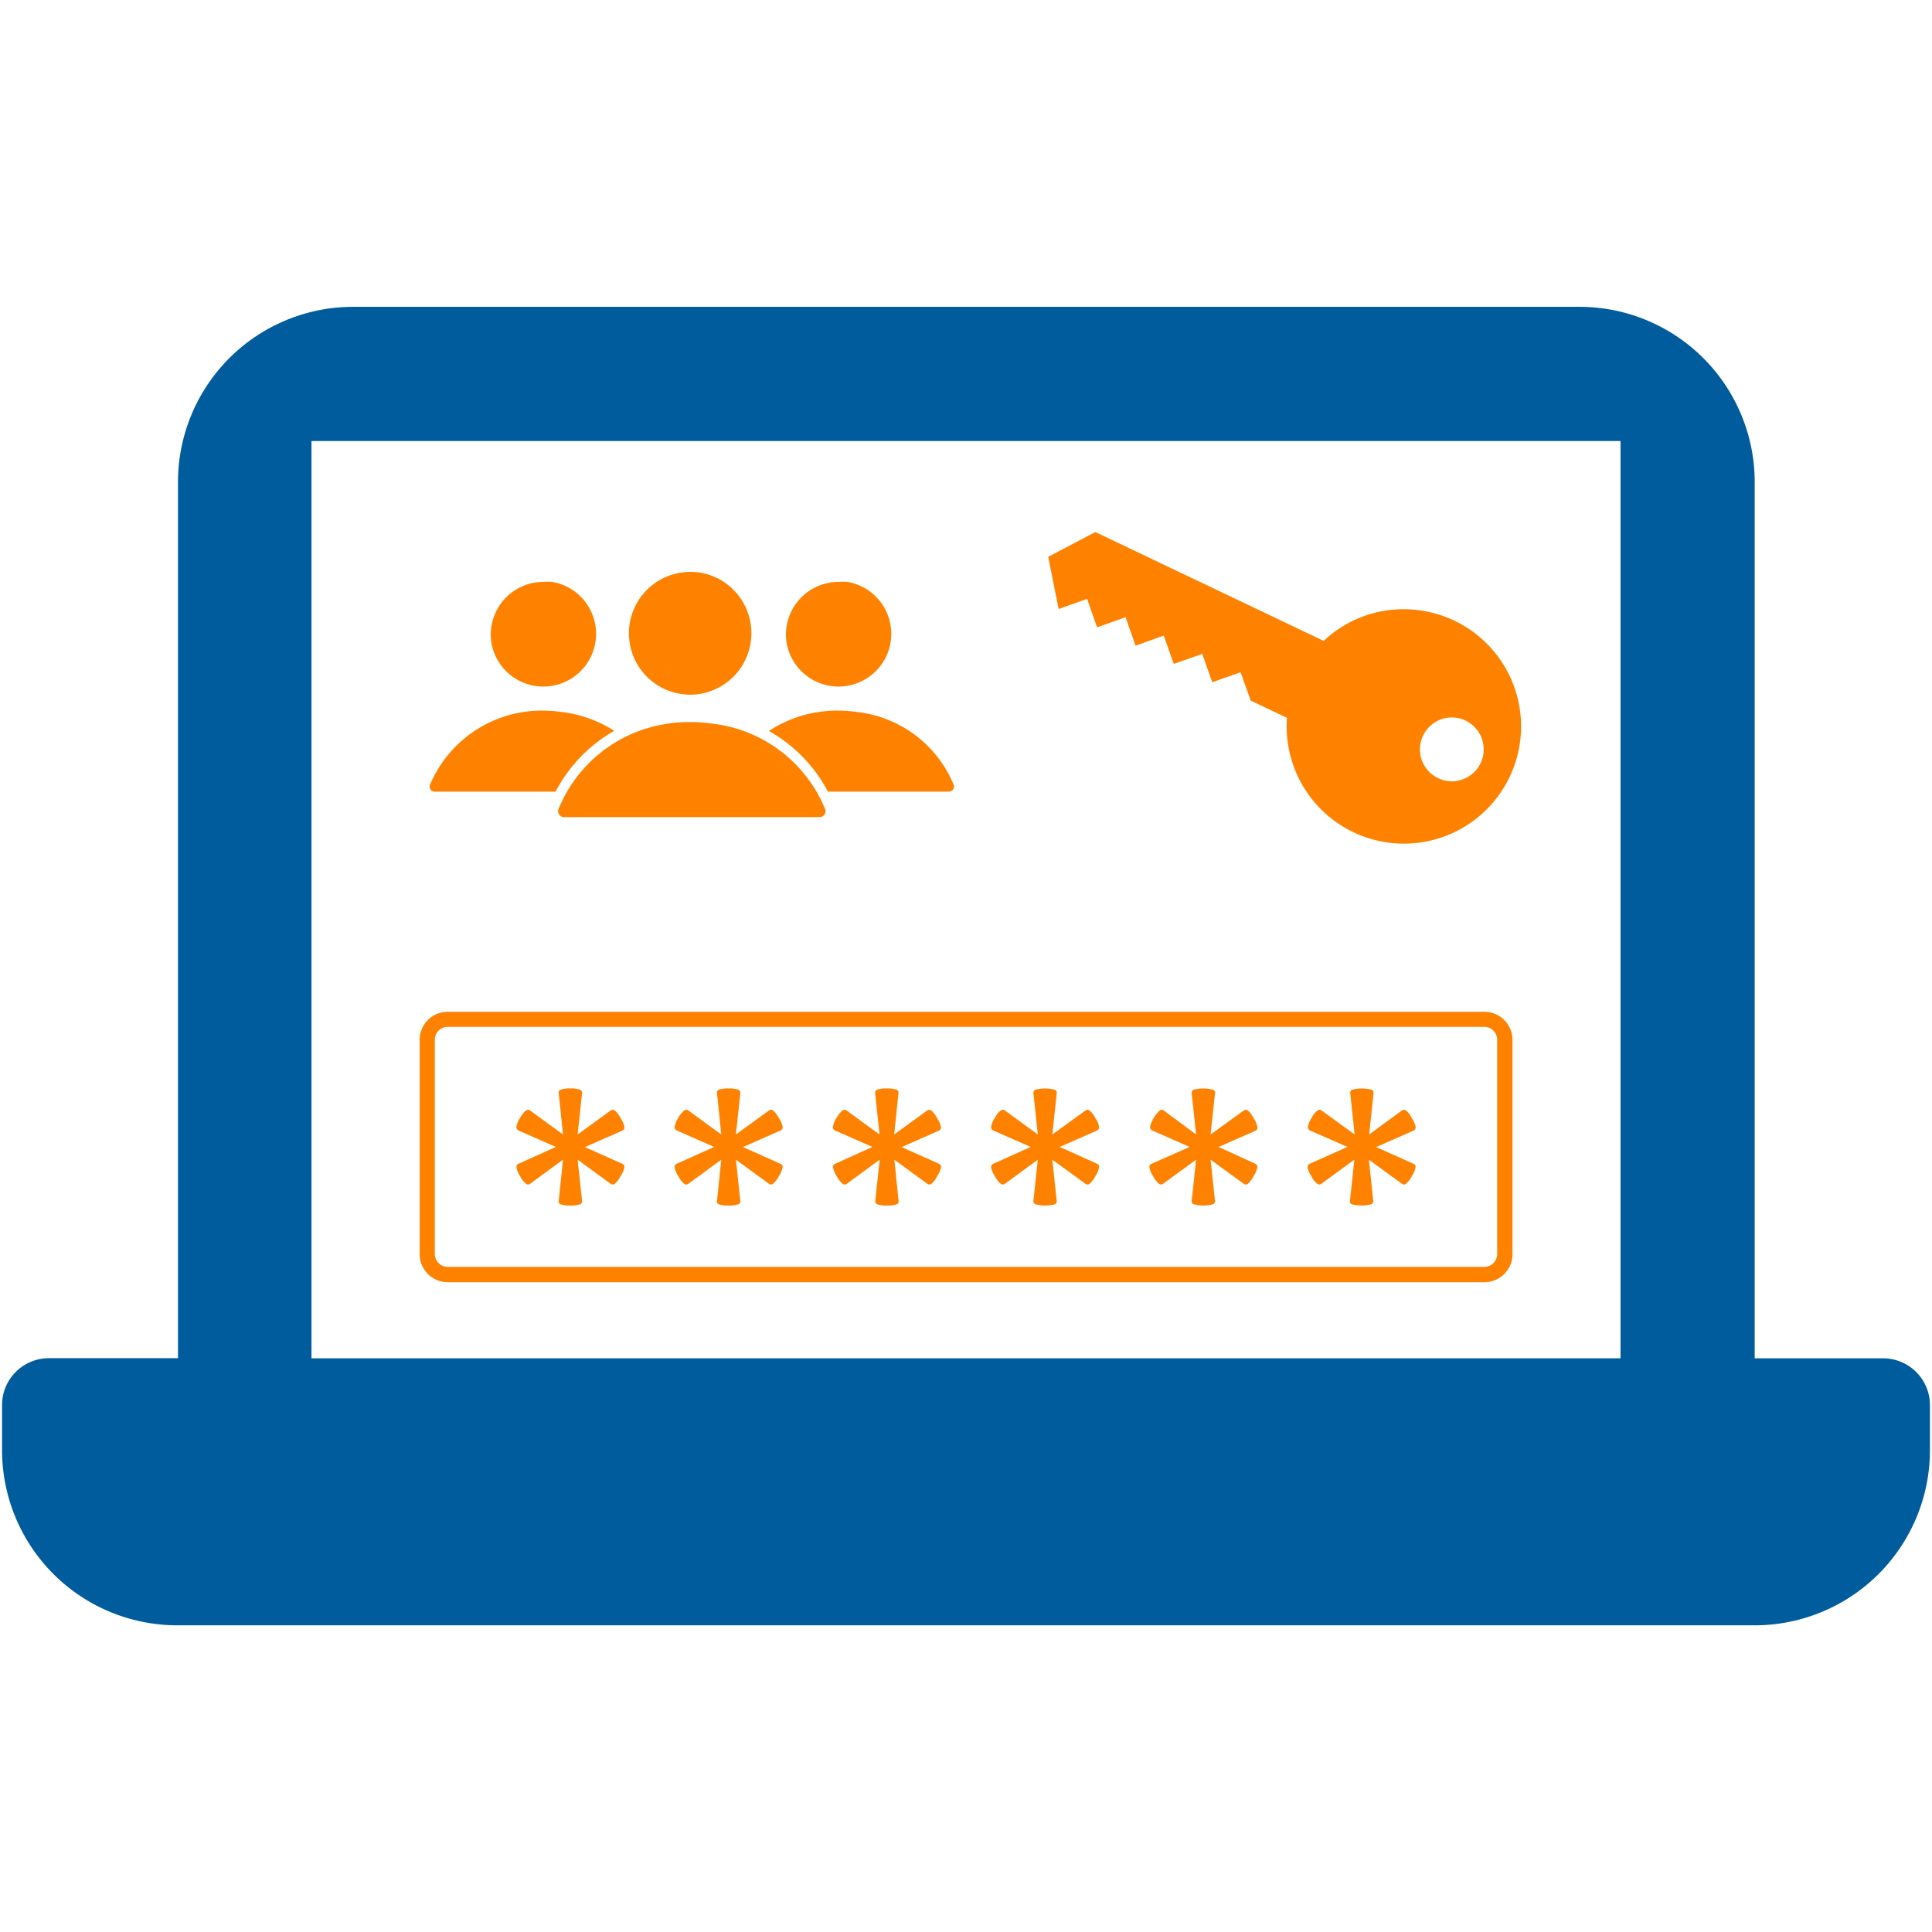 <svg xmlns="http://www.w3.org/2000/svg" width="141.11" height="141.11" viewBox="0 0 141.11 141.11">
  <defs>
    <style>
      .a {
        fill: #005c9c;
      }

      .b {
        fill: #ff8100;
      }
    </style>
  </defs>
  <g>
    <path class="a" d="M137.55,99.21h-9.39v-64a12.8,12.8,0,0,0-12.8-12.8H25.75A12.8,12.8,0,0,0,13,35.2v64H3.57a3.42,3.42,0,0,0-3.42,3.42v3.28A12.8,12.8,0,0,0,13,118.71H128.16a12.8,12.8,0,0,0,12.8-12.8v-3.28A3.42,3.42,0,0,0,137.55,99.21Zm-114.8-67h95.61v67H22.75Z"/>
    <path class="b" d="M103.15,44.52a8.5,8.5,0,0,0-6.47,2.29L80,38.86l-3.44,1.81.76,3.81,2.08-.74.73,2.08,2.08-.74.73,2.08L85,46.42l.73,2.07,2.08-.73.73,2.07,2.07-.73.74,2.07L94,52.43a8.56,8.56,0,1,0,9.15-7.91Zm5,11.2A2.33,2.33,0,1,1,107,52.61,2.34,2.34,0,0,1,108.15,55.72Z"/>
    <path class="b" d="M108.41,73.9H32.7a2.05,2.05,0,0,0-2.05,2V91.6a2.05,2.05,0,0,0,2.05,2.05h75.71a2.05,2.05,0,0,0,2.06-2.05V76A2.05,2.05,0,0,0,108.41,73.9Zm.94,17.7a.94.94,0,0,1-.94.93H32.7a.94.94,0,0,1-.94-.93V76A.94.94,0,0,1,32.7,75h75.71a.94.94,0,0,1,.94.93Z"/>
    <path class="b" d="M45.6,82.29a1.69,1.69,0,0,0-.27-.62,1.74,1.74,0,0,0-.43-.56.24.24,0,0,0-.3,0l-2.41,1.75.32-3a.24.24,0,0,0-.15-.27,1.82,1.82,0,0,0-.7-.09,1.85,1.85,0,0,0-.71.09.22.22,0,0,0-.14.27l.31,3-2.4-1.75a.24.24,0,0,0-.3,0,1.56,1.56,0,0,0-.43.54,1.54,1.54,0,0,0-.27.64.28.28,0,0,0,.15.28l2.73,1.2L37.87,85a.25.25,0,0,0-.15.26,1.49,1.49,0,0,0,.27.64,1.59,1.59,0,0,0,.43.56.24.24,0,0,0,.3,0l2.4-1.76-.31,3a.22.22,0,0,0,.14.26,1.85,1.85,0,0,0,.71.09,1.82,1.82,0,0,0,.7-.09.23.23,0,0,0,.15-.26l-.32-3,2.41,1.76a.24.24,0,0,0,.3,0,1.87,1.87,0,0,0,.43-.56,1.81,1.81,0,0,0,.27-.64.23.23,0,0,0-.15-.26l-2.73-1.22,2.73-1.2A.25.25,0,0,0,45.6,82.29Z"/>
    <path class="b" d="M57.16,82.29a1.69,1.69,0,0,0-.27-.62,1.74,1.74,0,0,0-.43-.56.24.24,0,0,0-.3,0l-2.41,1.75.32-3a.24.24,0,0,0-.15-.27,1.82,1.82,0,0,0-.7-.09,1.85,1.85,0,0,0-.71.09.22.22,0,0,0-.14.27l.31,3-2.4-1.75a.25.25,0,0,0-.31,0,1.84,1.84,0,0,0-.43.54,1.62,1.62,0,0,0-.26.64.25.25,0,0,0,.15.28l2.73,1.2L49.43,85a.23.23,0,0,0-.15.26,1.57,1.57,0,0,0,.26.64,1.87,1.87,0,0,0,.43.56.25.25,0,0,0,.31,0l2.4-1.76-.31,3a.22.22,0,0,0,.14.26,1.85,1.85,0,0,0,.71.09,1.82,1.82,0,0,0,.7-.09.23.23,0,0,0,.15-.26l-.32-3,2.41,1.76a.24.24,0,0,0,.3,0,1.87,1.87,0,0,0,.43-.56,1.81,1.81,0,0,0,.27-.64A.23.23,0,0,0,57,85l-2.73-1.22L57,82.57A.25.25,0,0,0,57.16,82.29Z"/>
    <path class="b" d="M68.72,82.29a1.59,1.59,0,0,0-.28-.62,1.62,1.62,0,0,0-.42-.56.24.24,0,0,0-.3,0l-2.41,1.75.31-3a.22.22,0,0,0-.14-.27,1.88,1.88,0,0,0-.71-.09,1.82,1.82,0,0,0-.7.09.24.24,0,0,0-.15.27l.32,3-2.4-1.75a.25.25,0,0,0-.31,0,1.84,1.84,0,0,0-.43.54,1.62,1.62,0,0,0-.26.64.25.25,0,0,0,.15.28l2.73,1.2L61,85a.23.23,0,0,0-.15.26,1.57,1.57,0,0,0,.26.64,1.87,1.87,0,0,0,.43.56.25.25,0,0,0,.31,0l2.4-1.76-.32,3a.23.23,0,0,0,.15.26,1.82,1.82,0,0,0,.7.09,1.88,1.88,0,0,0,.71-.09.22.22,0,0,0,.14-.26l-.31-3,2.41,1.76a.24.24,0,0,0,.3,0,1.73,1.73,0,0,0,.42-.56,1.7,1.7,0,0,0,.28-.64.24.24,0,0,0-.15-.26l-2.73-1.22,2.73-1.2A.27.27,0,0,0,68.72,82.29Z"/>
    <path class="b" d="M80.27,82.29a1.39,1.39,0,0,0-.27-.62,1.62,1.62,0,0,0-.42-.56.24.24,0,0,0-.3,0l-2.42,1.75.32-3a.24.24,0,0,0-.15-.27,2.77,2.77,0,0,0-1.4,0,.24.24,0,0,0-.15.27l.32,3-2.4-1.75a.25.25,0,0,0-.31,0,1.69,1.69,0,0,0-.43.54,1.88,1.88,0,0,0-.27.64.27.27,0,0,0,.16.28l2.73,1.2L72.55,85a.25.25,0,0,0-.16.26,1.81,1.81,0,0,0,.27.64,1.72,1.72,0,0,0,.43.56.25.25,0,0,0,.31,0l2.4-1.76-.32,3a.23.23,0,0,0,.15.26,2.77,2.77,0,0,0,1.4,0,.23.23,0,0,0,.15-.26l-.32-3,2.42,1.76a.24.24,0,0,0,.3,0,1.73,1.73,0,0,0,.42-.56,1.49,1.49,0,0,0,.27-.64.23.23,0,0,0-.14-.26L77.4,83.77l2.73-1.2A.26.26,0,0,0,80.27,82.29Z"/>
    <path class="b" d="M91.83,82.29a1.53,1.53,0,0,0-.27-.62,1.62,1.62,0,0,0-.42-.56.24.24,0,0,0-.3,0l-2.42,1.75.32-3a.24.24,0,0,0-.15-.27,2.77,2.77,0,0,0-1.4,0,.24.24,0,0,0-.15.27l.32,3L85,81.11a.24.24,0,0,0-.3,0,2.54,2.54,0,0,0-.7,1.18.27.27,0,0,0,.16.28l2.73,1.2L84.11,85a.25.25,0,0,0-.16.26,1.63,1.63,0,0,0,.27.64,1.72,1.72,0,0,0,.43.56.24.24,0,0,0,.3,0l2.41-1.76-.32,3a.23.23,0,0,0,.15.26,2.77,2.77,0,0,0,1.4,0,.23.23,0,0,0,.15-.26l-.32-3,2.42,1.76a.24.24,0,0,0,.3,0,1.73,1.73,0,0,0,.42-.56,1.63,1.63,0,0,0,.27-.64.23.23,0,0,0-.14-.26L89,83.77l2.74-1.2A.26.26,0,0,0,91.83,82.29Z"/>
    <path class="b" d="M103.39,82.29a1.69,1.69,0,0,0-.27-.62,1.61,1.61,0,0,0-.43-.56.24.24,0,0,0-.3,0L100,82.86l.32-3a.24.24,0,0,0-.15-.27,2.77,2.77,0,0,0-1.4,0,.23.23,0,0,0-.15.27l.32,3-2.41-1.75a.24.24,0,0,0-.3,0,1.56,1.56,0,0,0-.43.54,1.54,1.54,0,0,0-.27.64.28.28,0,0,0,.15.28l2.73,1.2L95.66,85a.25.25,0,0,0-.15.26,1.49,1.49,0,0,0,.27.64,1.59,1.59,0,0,0,.43.56.24.24,0,0,0,.3,0l2.41-1.76-.32,3a.22.22,0,0,0,.15.26,2.77,2.77,0,0,0,1.4,0,.23.23,0,0,0,.15-.26l-.32-3,2.41,1.76a.24.24,0,0,0,.3,0,1.72,1.72,0,0,0,.43-.56,1.81,1.81,0,0,0,.27-.64.23.23,0,0,0-.15-.26l-2.73-1.22,2.73-1.2A.25.25,0,0,0,103.39,82.29Z"/>
    <path class="b" d="M35.89,46.94a3.85,3.85,0,1,0,4.44-4.44,4.74,4.74,0,0,0-.65,0A3.85,3.85,0,0,0,35.89,46.94Z"/>
    <path class="b" d="M31.42,57.3a.36.36,0,0,0,.32.52h8.84a10.92,10.92,0,0,1,4.28-4.44A9,9,0,0,0,41,52a10.83,10.83,0,0,0-1.39-.1,8.87,8.87,0,0,0-8.21,5.43Z"/>
    <path class="b" d="M57.45,46.94a3.85,3.85,0,1,0,4.44-4.44,4.74,4.74,0,0,0-.65,0A3.85,3.85,0,0,0,57.45,46.94Z"/>
    <path class="b" d="M56.16,53.39a10.89,10.89,0,0,1,4.31,4.43h8.85a.37.37,0,0,0,.33-.51A8.69,8.69,0,0,0,62.58,52a10.85,10.85,0,0,0-1.4-.1,8.73,8.73,0,0,0-1.54.13A8.87,8.87,0,0,0,56.16,53.39Z"/>
    <path class="b" d="M46,47a4.47,4.47,0,0,0,3.65,3.67,4.08,4.08,0,0,0,.77.07,4.49,4.49,0,0,0,.76-8.91,5,5,0,0,0-.76-.06A4.48,4.48,0,0,0,46,47Z"/>
    <path class="b" d="M40.8,59.08a.43.43,0,0,0,.39.6H59.87a.43.43,0,0,0,.39-.6A10.16,10.16,0,0,0,52,52.85a11.07,11.07,0,0,0-1.63-.11,9.72,9.72,0,0,0-1.8.15A10.14,10.14,0,0,0,40.8,59.08Z"/>
  </g>
</svg>
